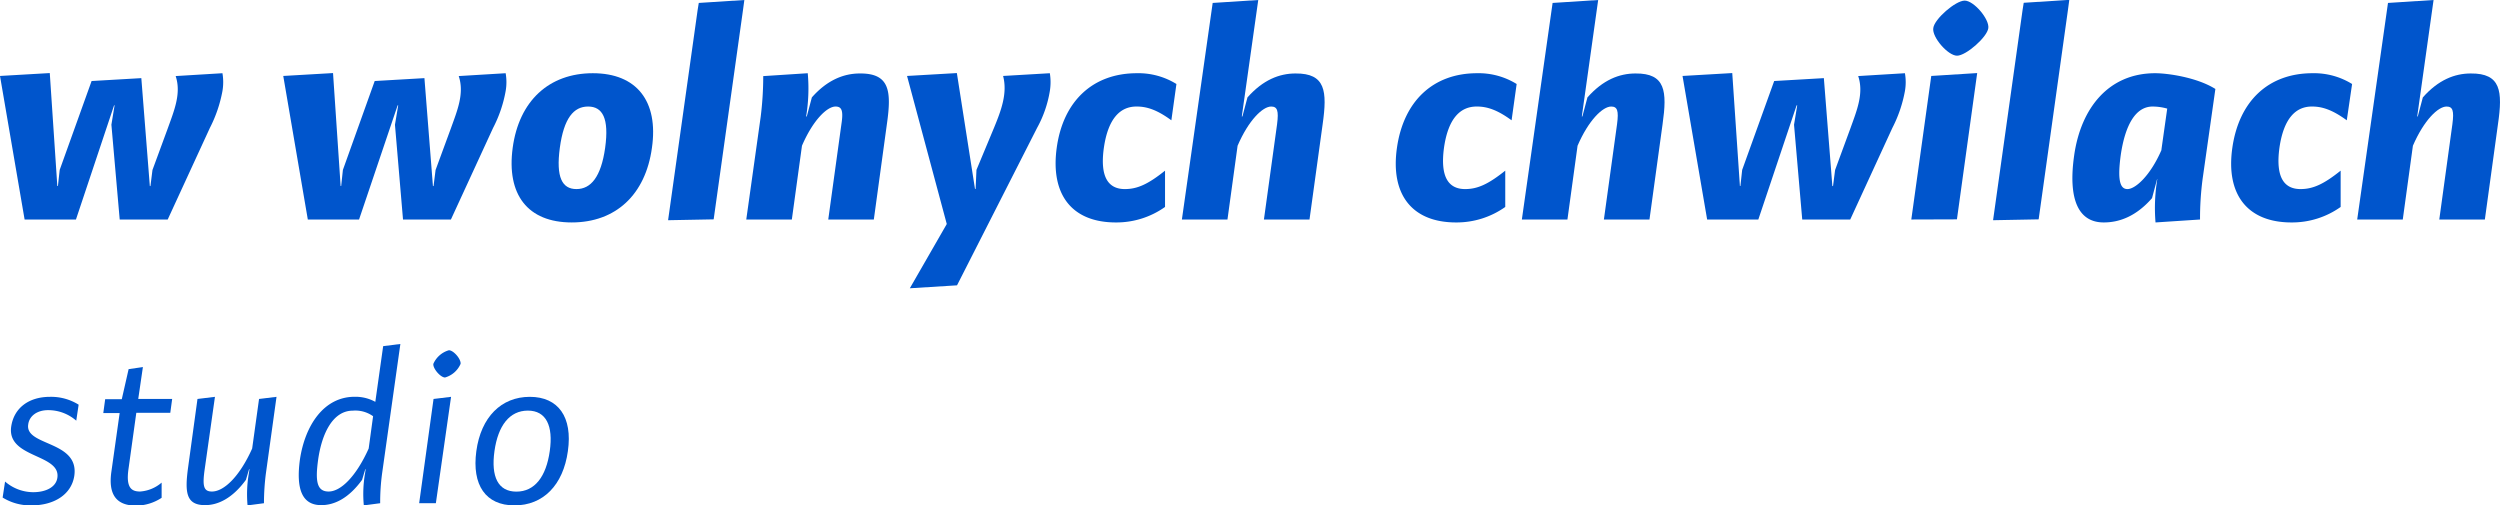 <svg xmlns="http://www.w3.org/2000/svg" width="493.72" height="99.81" viewBox="0 0 493.72 99.81" fill="#0055cc">
  <g id="Warstwa_2" data-name="Warstwa 2">
    <g id="Warstwa_1-2" data-name="Warstwa 1">
      <g>
        <g>
          <path d="M43.93,14.46a10.4,10.4,0,0,1,0,3.52,26.38,26.38,0,0,1-2.48,7.28L33.12,43.35H23.64L22,24.63l.63-3.83h-.1L15,43.35H4.86L0,15l9.83-.57,1.49,22.3h.12l.35-3.18L18.09,16l9.82-.57,1.68,21.32h.12l.4-3.18,3.06-8.32c1.22-3.41,2.66-6.82,1.52-10.23Z"/>
          <path d="M99.86,14.46a10.15,10.15,0,0,1,0,3.52,25.43,25.43,0,0,1-2.48,7.28L89.05,43.35H79.59L78,24.63l.64-3.83h-.11L70.91,43.35H60.79L55.94,15l9.83-.57,1.5,22.3h.11l.34-3.18L74,16l9.82-.57,1.68,21.32h.12l.4-3.18,3.06-8.32c1.22-3.41,2.66-6.82,1.51-10.23Z"/>
          <path d="M128.75,29.19c-1.26,9.25-7.15,14.74-15.84,14.74S100,38.44,101.25,29.19s7.16-14.73,15.83-14.73S130.07,20,128.75,29.19Zm-9.24,0c.81-5.84-.52-8.15-3.37-8.15s-4.79,2.31-5.58,8.15.46,8.15,3.28,8.15S118.69,35,119.51,29.19Z"/>
          <path d="M146.73,2l-5.79,41.32-9,.17L137.77,2,138,.58,147,0Z"/>
          <path d="M175.15,24.51l-2.58,18.84h-9l2.6-18.84c.41-2.66.07-3.47-1.16-3.47-1.67,0-4.44,2.66-6.63,7.74l-2,14.57h-9l2.84-20.23a65,65,0,0,0,.51-8.09l8.79-.57A33.57,33.57,0,0,1,159.2,23h.13l1-3.76c3.06-3.47,6.35-4.73,9.47-4.73C175.73,14.46,176.08,18,175.15,24.51Z"/>
          <path d="M207.33,14.46a10.94,10.94,0,0,1,0,3.52,22.57,22.57,0,0,1-2.52,7.28L189,56.35l-9.32.58,7.24-12.59.05-.12L179.13,15l9.84-.57,3.58,22.88h.12l.17-3.76,3.47-8.32C197.7,21.85,199,18.44,198.1,15Z"/>
          <path d="M218,29.19c-.82,5.84.92,8.15,4.15,8.15,2.49,0,4.64-1,7.93-3.64v7.17a16.57,16.57,0,0,1-9.71,3.06c-8.68,0-12.95-5.49-11.68-14.74s7.16-14.73,15.83-14.73a14.25,14.25,0,0,1,7.81,2.13l-1,7.17c-2.83-2.08-4.85-2.72-6.82-2.72C221.27,21,218.84,23.35,218,29.19Z"/>
          <path d="M261.21,24.51l-2.6,18.84h-9l2.6-18.84c.34-2.66.05-3.47-1.17-3.47-1.66,0-4.44,2.66-6.63,7.74l-2,14.57h-9L239.49.58l9-.58-3.25,23h.12l1-3.76c3.07-3.47,6.31-4.73,9.48-4.73C261.79,14.46,262.13,18,261.21,24.51Z"/>
          <path d="M285.17,29.19c-.79,5.84.94,8.15,4.18,8.15,2.48,0,4.62-1,7.92-3.64v7.17a16.59,16.59,0,0,1-9.71,3.06c-8.68,0-13-5.49-11.68-14.74s7.17-14.73,15.83-14.73a14.27,14.27,0,0,1,7.81,2.13l-1,7.17c-2.83-2.08-4.86-2.72-6.82-2.72C288.42,21,286,23.35,285.17,29.19Z"/>
          <path d="M328.34,24.51l-2.59,18.84h-9l2.6-18.84c.35-2.66.06-3.47-1.16-3.47-1.66,0-4.45,2.66-6.64,7.74l-2,14.57h-9L306.62.58l9-.58-3.23,23h.11l1-3.76c3.07-3.47,6.3-4.73,9.49-4.73C328.92,14.46,329.26,18,328.34,24.51Z"/>
          <path d="M376.2,14.46a10.15,10.15,0,0,1,0,3.52,26.05,26.05,0,0,1-2.48,7.28L365.4,43.35h-9.48L354.3,24.63l.63-3.83h-.12l-7.56,22.55H337.14L332.28,15l9.82-.57,1.51,22.3h.1l.35-3.18L350.38,16l9.81-.57,1.68,21.32H362l.41-3.18,3.06-8.32c1.22-3.41,2.65-6.82,1.5-10.23Z"/>
          <path d="M377.46,43.35,381.4,15l9.07-.57-4,28.89Zm4.34-37.8C382,3.76,386.2.12,388,.12s4.9,3.64,4.67,5.43S388.27,11,386.49,11,381.51,7.34,381.8,5.55Z"/>
          <path d="M408.39,2l-5.78,41.32-9,.17L399.43,2l.23-1.45,9-.58Z"/>
          <path d="M435,35.26a60,60,0,0,0-.52,8.09l-8.79.58a34.76,34.76,0,0,1,.35-8.55H426l-1,3.75c-3.07,3.52-6.36,4.8-9.53,4.8-5.16,0-7.06-4.8-5.84-13.29,1.33-9.26,6.76-16.18,16-16.18,2.41,0,8.2.8,11.88,3.11Zm-8.15-5.67L428,21.45a10.7,10.7,0,0,0-2.89-.41c-3.41,0-5.44,3.76-6.29,9.6-.63,4.68-.24,6.7,1.33,6.7S424.68,34.68,426.88,29.59Z"/>
          <path d="M450.16,29.19c-.79,5.84.93,8.15,4.17,8.15,2.48,0,4.63-1,7.92-3.64v7.17a16.54,16.54,0,0,1-9.71,3.06c-8.67,0-13-5.49-11.68-14.74S448,14.46,456.7,14.46a14.25,14.25,0,0,1,7.81,2.13l-1.05,7.17c-2.84-2.08-4.87-2.72-6.82-2.72C453.41,21,451,23.35,450.16,29.19Z"/>
          <path d="M493.32,24.51l-2.59,18.84h-9l2.59-18.84c.35-2.66.07-3.47-1.15-3.47-1.67,0-4.45,2.66-6.65,7.74l-2,14.57h-9L471.6.58l9-.58-3.23,23h.11l1-3.76c3.06-3.47,6.3-4.73,9.46-4.73C493.9,14.46,494.27,18,493.32,24.51Z"/>
        </g>
        <g>
          <path d="M5.57,83.84C4.92,88.12,15.64,87,14.68,93.92c-.54,3.74-4,5.89-8.49,5.89A10.44,10.44,0,0,1,.52,98.26L1,95.1a8.52,8.52,0,0,0,5.58,2.1c2.47,0,4.5-1,4.75-2.86.68-4.74-10-3.83-9.12-10.08.55-3.75,3.54-5.89,7.66-5.89a10.27,10.27,0,0,1,5.66,1.55l-.47,3.16A8.39,8.39,0,0,0,9.48,81C7.33,81,5.77,82.15,5.57,83.84Z"/>
          <path d="M25.37,92.66c-.52,3.7.62,4.41,2.3,4.41a7.29,7.29,0,0,0,4.25-1.76v3a9.35,9.35,0,0,1-5,1.55c-3.78,0-5.6-2-4.92-6.73l1.63-11.56H20.4l.37-2.73h3.28L25.4,72.9l2.82-.41-.92,6.3H34l-.37,2.73H26.92Z"/>
          <path d="M52.51,93.5a46.36,46.36,0,0,0-.38,5.88l-3.24.43a24.44,24.44,0,0,1,.25-6.31l.13-.84h-.08l-.62,2.1c-2.7,3.7-5.56,5-8.07,5-3.79,0-4-2.57-3.37-7.32L39,78.79l3.45-.42-2,14.12c-.51,3.49-.27,4.58,1.41,4.58,2.33,0,5.43-2.89,7.94-8.49l1.36-9.79,3.45-.42Z"/>
          <path d="M75.46,93.5a42.92,42.92,0,0,0-.38,5.88l-3.23.43a23.92,23.92,0,0,1,.24-6.31l.12-.84h-.07l-.63,2.1c-2.69,3.7-5.51,5-8.07,5-3.79,0-5-3.17-4.21-9,1-6.73,4.71-12.4,10.81-12.4a8.1,8.1,0,0,1,4.08,1l1.55-11,3.4-.43Zm-2.65-4.92.87-6.38a6,6,0,0,0-4-1.1c-4,0-6.14,4.62-6.85,9.67-.58,4.2-.29,6.3,2.07,6.3S70.29,94.18,72.81,88.58Z"/>
          <path d="M82.78,99.38l2.84-20.59,3.46-.42-3,21Zm2.8-27.52a4.8,4.8,0,0,1,3.07-2.69c.92,0,2.43,1.76,2.31,2.69a4.78,4.78,0,0,1-3.07,2.69C87,74.55,85.47,72.78,85.58,71.86Z"/>
          <path d="M112.15,89.09c-.93,6.72-4.88,10.72-10.55,10.72s-8.44-4-7.53-10.72S99,78.37,104.63,78.37,113.11,82.36,112.15,89.09Zm-3.58,0c.72-5-.71-8-4.32-8s-5.89,2.94-6.6,8,.71,8,4.33,8S107.86,94.14,108.57,89.09Z"/>
        </g>
      </g>
    </g>
  </g>
</svg>
